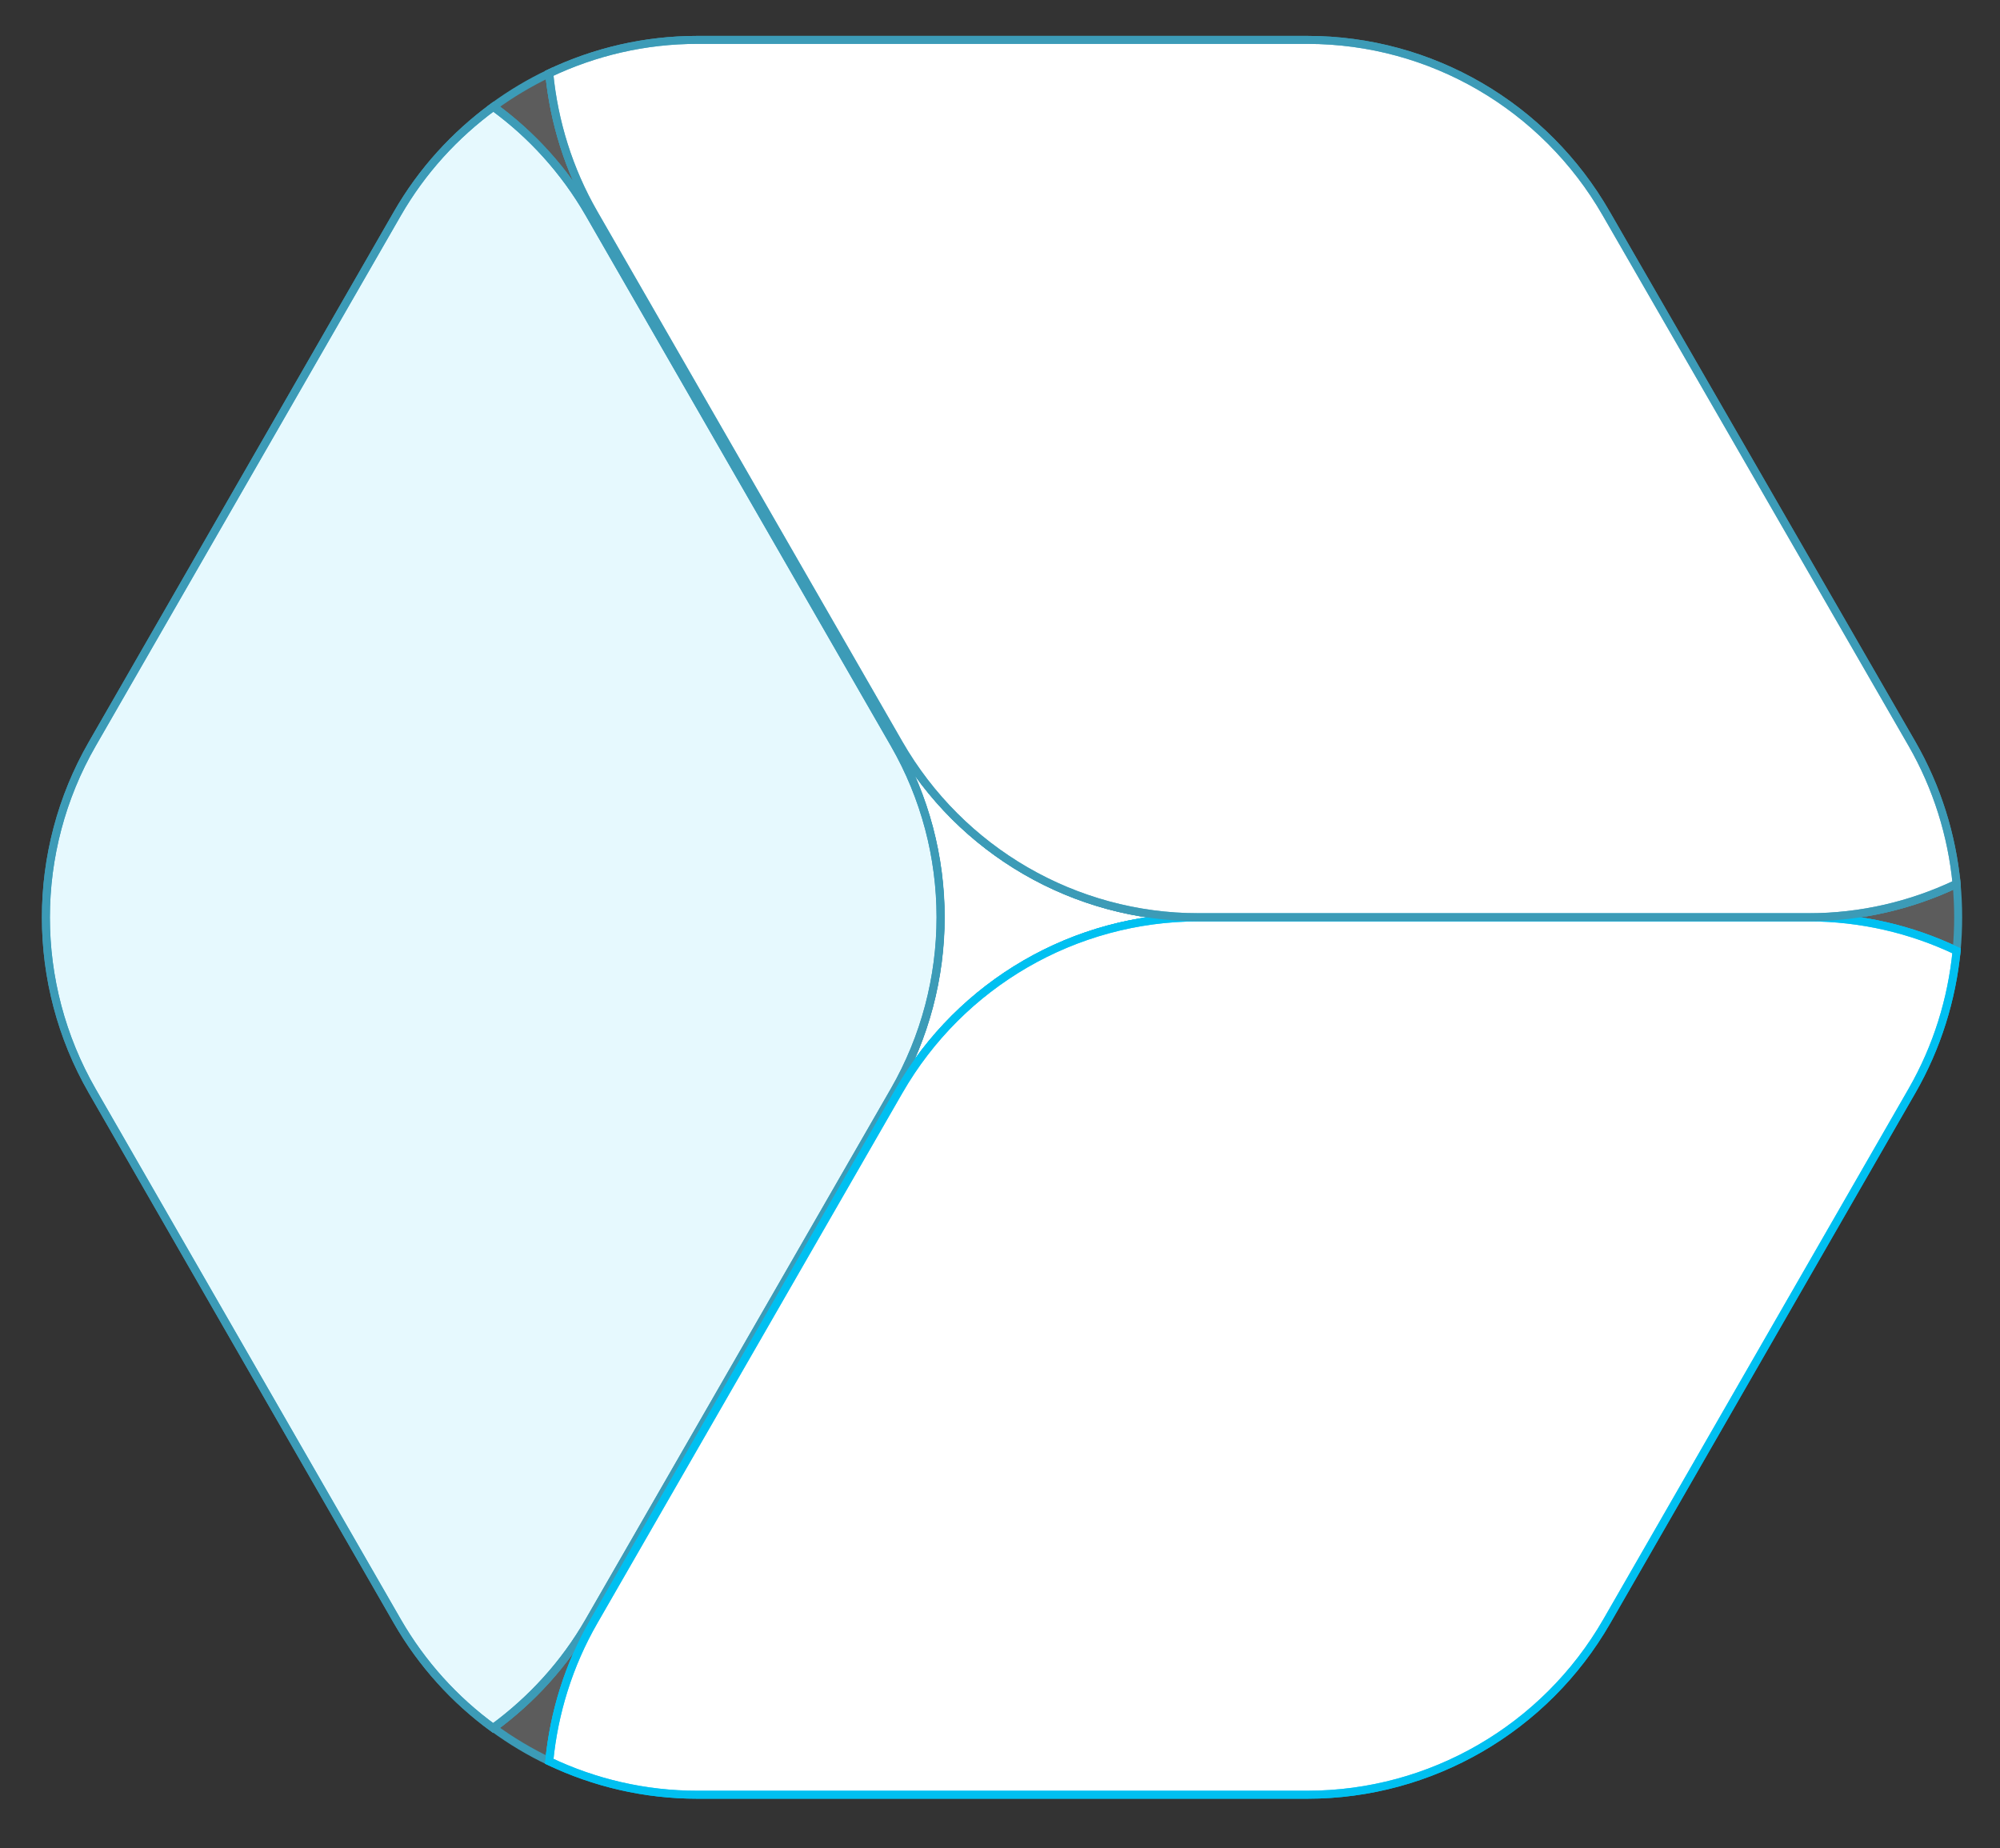 <svg xmlns="http://www.w3.org/2000/svg" width="501" height="463" viewBox="0 0 501 463" fill="none"><rect x="0" y="0" width="501" height="463" fill="#333333" stroke="none"/><rect x="150" y="150" width="200" height="200" style="fill:white;"></rect><path fill-rule="evenodd" clip-rule="evenodd" d="M225.196 273.276C240.661 246.383 269.263 229.807 300.194 229.807H453.088C466.137 229.807 478.702 232.761 490.125 238.183C490.653 232.584 490.653 226.985 490.125 221.386C478.746 226.809 466.137 229.763 453.088 229.763H300.194C269.263 229.763 240.661 213.186 225.196 186.294L148.749 53.418C142.466 42.485 138.776 30.537 137.59 18.37C132.669 20.706 128.012 23.484 123.618 26.702C133.24 33.712 141.456 42.749 147.607 53.418L224.054 186.294C239.519 213.186 239.519 246.339 224.054 273.188L147.607 406.063C141.456 416.732 133.196 425.77 123.574 432.824C127.968 436.042 132.669 438.864 137.59 441.2C138.776 429.032 142.466 417.085 148.749 406.152L225.196 273.276Z" fill="white" fill-opacity="0.2" stroke="#3C9BB7" stroke-width="2" stroke-miterlimit="10"></path><path fill-rule="evenodd" clip-rule="evenodd" d="M147.563 406.108L224.011 273.232C239.476 246.34 239.476 213.187 224.011 186.339L147.563 53.463C141.412 42.794 133.197 33.756 123.575 26.747C113.953 33.8 105.693 42.794 99.542 53.507L23.095 186.383C7.63 213.275 7.63 246.384 23.095 273.276L99.542 406.152C105.693 416.821 113.909 425.859 123.531 432.868C133.153 425.815 141.412 416.821 147.563 406.108Z" fill="white" stroke="#3C9BB7" stroke-width="2" stroke-miterlimit="10"></path><path fill-rule="evenodd" clip-rule="evenodd" d="M327.52 449.577C358.45 449.577 387.052 433 402.517 406.108L478.964 273.232C485.247 262.299 488.938 250.307 490.124 238.184C478.745 232.761 466.135 229.807 453.086 229.807H300.192C269.262 229.807 240.66 246.384 225.195 273.276L148.747 406.152C142.465 417.085 138.774 429.033 137.588 441.2C148.967 446.623 161.576 449.577 174.625 449.577H327.52Z" fill="white" stroke="#00C0F1" stroke-width="2" stroke-miterlimit="10"></path><path fill-rule="evenodd" clip-rule="evenodd" d="M225.195 186.294C240.66 213.187 269.262 229.763 300.192 229.763H453.086C466.135 229.763 478.701 226.809 490.124 221.387C488.938 209.219 485.247 197.272 478.964 186.338L402.341 53.463C386.876 26.57 358.45 9.994 327.52 9.994H174.625C161.576 9.994 149.011 12.947 137.588 18.37C138.774 30.538 142.465 42.485 148.747 53.419L225.195 186.294Z" fill="white" stroke="#3C9BB7" stroke-width="2" stroke-miterlimit="10"></path><path fill-rule="evenodd" clip-rule="evenodd" d="M147.563 406.108L224.011 273.232C239.476 246.34 239.476 213.187 224.011 186.339L147.563 53.463C141.412 42.794 133.197 33.756 123.575 26.747C113.953 33.8 105.693 42.794 99.542 53.507L23.095 186.383C7.63 213.275 7.63 246.384 23.095 273.276L99.542 406.152C105.693 416.821 113.909 425.859 123.531 432.868C133.153 425.815 141.412 416.821 147.563 406.108Z" fill="#00C0F1" fill-opacity="0.1" stroke="#3C9BB7" stroke-width="2" stroke-miterlimit="10"></path><path fill-rule="evenodd" clip-rule="evenodd" d="M327.52 449.577C358.45 449.577 387.052 433 402.517 406.108L478.964 273.232C485.247 262.299 488.938 250.307 490.124 238.184C478.745 232.761 466.135 229.807 453.086 229.807H300.192C269.262 229.807 240.66 246.384 225.195 273.276L148.747 406.152C142.465 417.085 138.774 429.033 137.588 441.2C148.967 446.623 161.576 449.577 174.625 449.577H327.52Z" fill="white" fill-opacity="0.2" stroke="#00C0F1" stroke-width="2" stroke-miterlimit="10"></path><path fill-rule="evenodd" clip-rule="evenodd" d="M225.195 186.294C240.66 213.187 269.262 229.763 300.192 229.763H453.086C466.135 229.763 478.701 226.809 490.124 221.387C488.938 209.219 485.247 197.272 478.964 186.338L402.341 53.463C386.876 26.57 358.45 9.994 327.52 9.994H174.625C161.576 9.994 149.011 12.947 137.588 18.37C138.774 30.538 142.465 42.485 148.747 53.419L225.195 186.294Z" fill="white" fill-opacity="0.2" stroke="#3C9BB7" stroke-width="2" stroke-miterlimit="10"></path></svg>